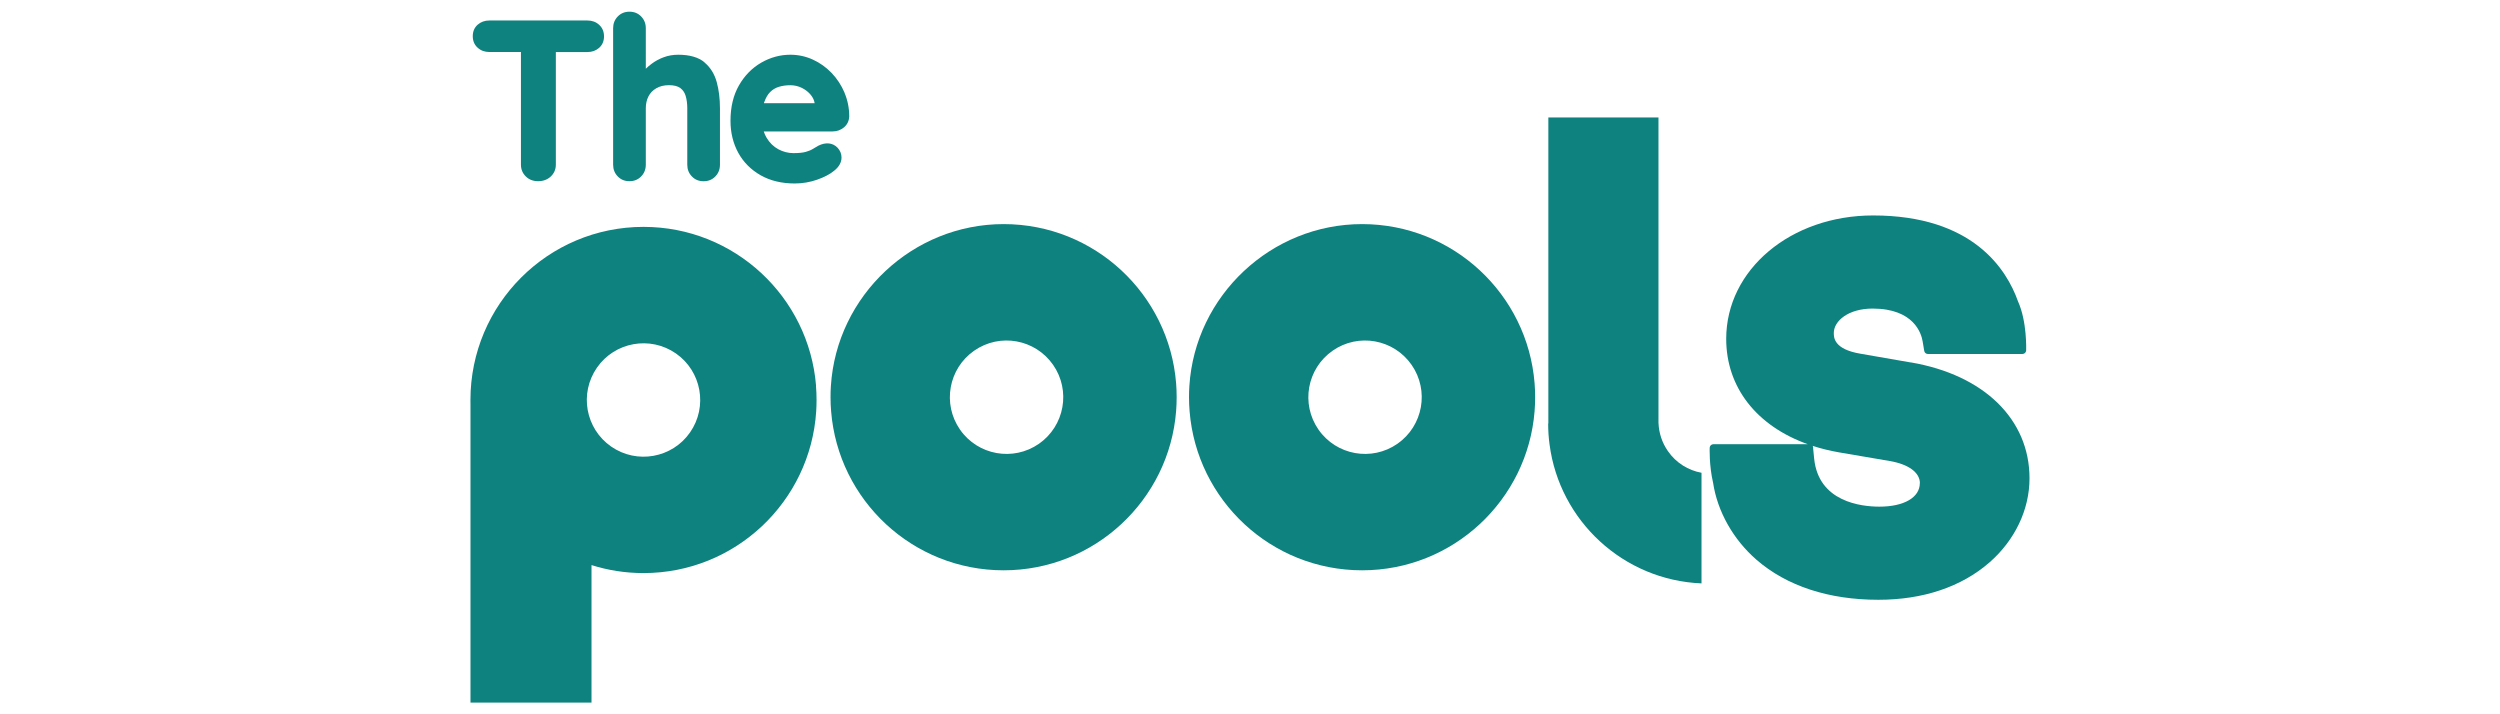 <?xml version="1.0" encoding="utf-8"?>
<svg xmlns="http://www.w3.org/2000/svg" data-name="the pools" height="160" id="the_pools" viewBox="0 0 560 160" width="560">
  <defs>
    <style>
      .cls-1 {
        fill: #0d827f;
        stroke-width: 0px;
      }
    </style>
  </defs>
  <g data-name="New Brand" id="New_Brand">
    <g data-name="The Pools Logo White" id="The_Pools_Logo_White">
      <path class="cls-1" d="M381.13,105.9c-2.94-.54-5.68-2.19-7.52-4.85-1.33-1.91-2.01-4.08-2.1-6.24h-.01V26.31h-24.67v68.56h-.04c0,1.59.1,3.15.31,4.68,2.23,17.11,16.51,30.41,34.04,31.13v-24.78h0Z"/>
      <path class="cls-1" d="M263.45,85.87c-1.58-19.96-18.28-35.67-38.64-35.67s-37.39,16.01-38.69,36.24c-.06.84-.08,1.68-.08,2.53,0,1.07.04,2.12.13,3.16,1.6,19.94,18.29,35.62,38.64,35.62s37.07-15.71,38.64-35.67c.08-1.03.12-2.06.12-3.11s-.04-2.08-.12-3.11ZM232.72,99.41c-5.76,4-13.68,2.58-17.68-3.18s-2.58-13.67,3.18-17.68c5.76-4.01,13.67-2.58,17.68,3.18,4,5.76,2.58,13.67-3.18,17.68Z"/>
      <path class="cls-1" d="M343.75,85.87c-1.58-19.96-18.28-35.67-38.64-35.67s-37.39,16.01-38.69,36.24c-.06.84-.08,1.68-.08,2.53,0,1.07.04,2.12.13,3.16,1.6,19.94,18.29,35.62,38.64,35.62s37.07-15.71,38.64-35.67c.08-1.03.12-2.06.12-3.11s-.04-2.08-.12-3.11ZM313.02,99.41c-5.76,4-13.68,2.58-17.68-3.18-4-5.76-2.58-13.67,3.18-17.68,5.76-4.01,13.67-2.58,17.68,3.18,4,5.76,2.58,13.67-3.18,17.68Z"/>
      <path class="cls-1" d="M182.8,86.44c-1.6-19.94-18.29-35.62-38.65-35.62-21.41,0-38.77,17.36-38.77,38.77,0,.34,0,.67.01,1v66.79h27.11v-30.8c3.67,1.16,7.58,1.79,11.64,1.79,20.56,0,37.38-16,38.69-36.23h0c.05-.84.08-1.69.08-2.53,0-1.07-.04-2.12-.13-3.16h0ZM154.58,96.85c-4,5.76-11.92,7.18-17.68,3.18-5.77-4.01-7.18-11.92-3.18-17.68,4-5.76,11.92-7.18,17.68-3.18,5.75,4,7.18,11.92,3.18,17.68Z"/>
      <path class="cls-1" d="M131.57,4.59h-21.96c-1.03,0-1.9.32-2.61.94-.73.65-1.1,1.51-1.1,2.57s.36,1.93,1.09,2.58c.71.65,1.59.97,2.62.97h7.08v25.23c0,1.05.37,1.94,1.1,2.65.72.71,1.65,1.06,2.76,1.06s2.09-.36,2.83-1.06c.75-.71,1.13-1.6,1.13-2.65V11.66h7.08c1.03,0,1.9-.32,2.61-.94.73-.65,1.1-1.51,1.1-2.57s-.36-1.92-1.09-2.59c-.71-.65-1.59-.97-2.62-.97h0Z"/>
      <path class="cls-1" d="M157.8,13.95c-1.36-1.12-3.33-1.69-5.86-1.69-1.17,0-2.26.19-3.26.56-.98.36-1.88.85-2.69,1.45-.48.36-.93.73-1.33,1.13V6.32c0-1.04-.35-1.92-1.04-2.63-.7-.72-1.57-1.07-2.62-1.07s-1.93.36-2.62,1.07c-.69.71-1.04,1.59-1.04,2.63v30.57c0,1.04.35,1.93,1.04,2.63.69.72,1.57,1.07,2.62,1.07s1.93-.36,2.62-1.07c.69-.71,1.04-1.59,1.04-2.63v-12.66c0-.97.2-1.86.59-2.63.39-.76.96-1.36,1.74-1.82.78-.46,1.74-.7,2.86-.7s1.98.22,2.55.65c.58.44.97,1.02,1.19,1.76.24.81.36,1.73.36,2.75v12.66c0,1.04.35,1.93,1.04,2.63.69.72,1.57,1.07,2.62,1.07s1.93-.36,2.62-1.07c.69-.71,1.04-1.59,1.04-2.63v-12.66c0-2.13-.24-4.09-.72-5.84-.5-1.83-1.43-3.32-2.77-4.43h0Z"/>
      <path class="cls-1" d="M189.17,20.74c-.71-1.65-1.68-3.13-2.88-4.39-1.21-1.26-2.62-2.27-4.19-2.99-1.59-.73-3.29-1.1-5.06-1.1-2.29,0-4.48.6-6.53,1.78-2.04,1.18-3.72,2.88-4.98,5.08-1.26,2.19-1.9,4.86-1.9,7.94,0,2.65.59,5.05,1.74,7.16,1.16,2.12,2.85,3.81,5.01,5.04,2.15,1.22,4.72,1.84,7.64,1.84,1.72,0,3.41-.29,5.02-.85,1.62-.57,2.91-1.25,3.81-2.01,1.09-.86,1.65-1.86,1.65-2.96,0-.84-.31-1.58-.91-2.21-1.04-1.07-2.58-1.29-4.31-.42-.37.2-.77.44-1.25.74-.38.24-.91.45-1.57.64-.66.18-1.58.27-2.74.27s-2.34-.3-3.4-.88c-1.06-.58-1.93-1.44-2.61-2.57-.26-.43-.46-.9-.63-1.41h15.44c.95,0,1.8-.31,2.52-.9.74-.62,1.14-1.44,1.19-2.46,0-1.86-.36-3.65-1.07-5.32h0ZM171.2,22.87c.33-.95.77-1.71,1.32-2.26.54-.54,1.19-.93,1.94-1.16.79-.24,1.65-.36,2.57-.36s1.78.2,2.59.6c.81.4,1.5.94,2.04,1.62.44.56.72,1.15.82,1.8h-11.36c.02-.08.05-.15.07-.23h0Z"/>
      <path class="cls-1" d="M428,81.19l-11.27-1.96c-5.96-1.01-5.96-3.64-5.96-4.64,0-2.69,3.25-5.47,8.69-5.47,9.28,0,10.93,5.62,11.21,7.34l.36,2.14c.06.4.41.69.81.69h21.19c.44,0,.81-.35.83-.79,0-.26.22-6.45-1.83-11-2.55-7.2-10.15-19.24-32.45-19.24-18.46,0-32.91,12.14-32.91,27.64,0,10.89,6.84,19.52,18.27,23.6h-21.14c-.44,0-.81.35-.83.79,0,.16-.14,3.97.76,7.84.97,6.43,4.51,12.72,9.73,17.26,6.75,5.87,16.18,8.96,27.29,8.96,10.01,0,18.61-2.89,24.88-8.36,5.71-4.98,8.98-11.84,8.98-18.85,0-13.22-10.2-23.17-26.62-25.97h0ZM430.04,108.24c0,3.19-3.55,5.25-9.04,5.25-4.07,0-13.65-1.05-14.63-10.76l-.22-2.22s0-.04,0-.06c.02-.14,0-.28-.04-.41-.02-.06-.05-.12-.09-.17,1.84.6,3.81,1.09,5.87,1.45l11.48,1.96c4.19.73,6.69,2.59,6.69,4.97h0Z"/>
    </g>
  </g>
</svg>